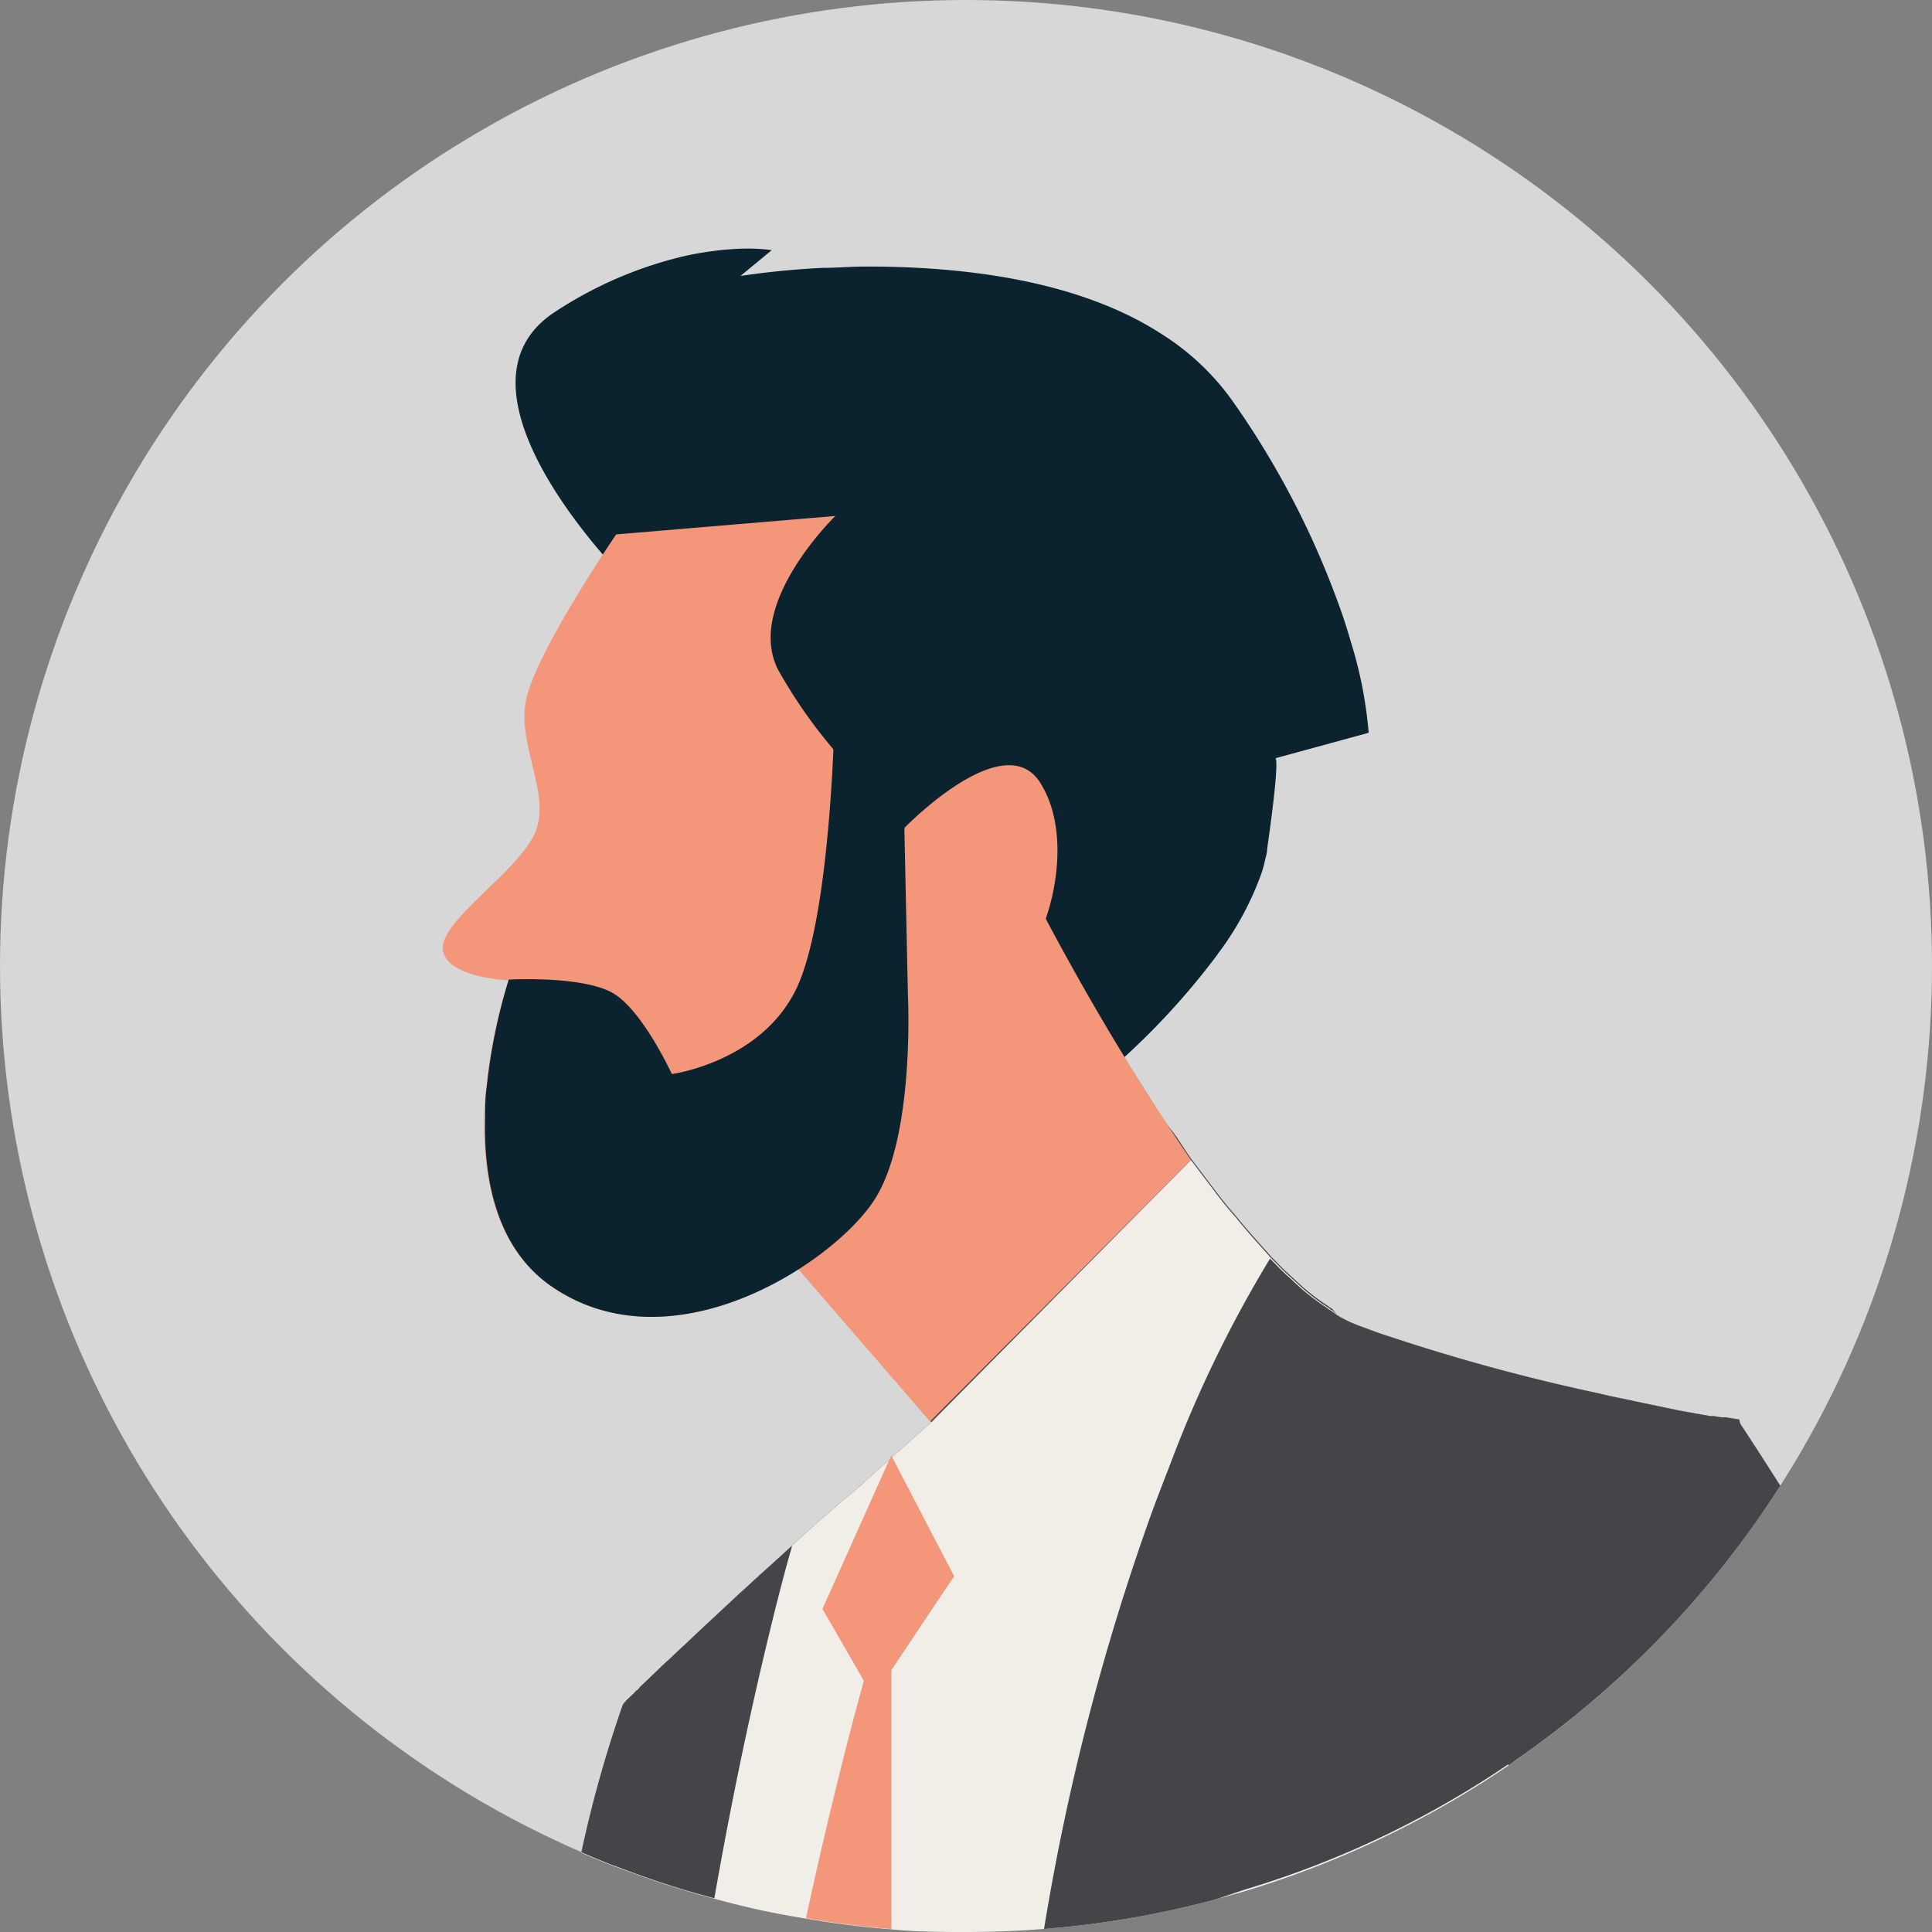 <svg xmlns="http://www.w3.org/2000/svg" viewBox="0 0 88.14 88.14"><rect x="0" y="0" width="88.14" height="88.14" fill="#808080" stroke="none"/><defs><style>.cls-1{fill:#d7d7d7;}.cls-2{fill:#0b222f;}.cls-3{fill:#434548;}.cls-4{fill:#f0eee6;}.cls-5{fill:#f3967a;}</style></defs><title>test-genuino-cloud-man</title><g id="Capa_2" data-name="Capa 2"><g id="Capa_1-2" data-name="Capa 1"><circle class="cls-1" cx="44.07" cy="44.07" r="44.07"/><path class="cls-2" d="M58.19,34.59c.06.06.12.63-.38,4.13,0,.18-.06.36-.1.53a4.94,4.94,0,0,1-.25.83,13.67,13.67,0,0,1-1.92,3.46A33.4,33.4,0,0,1,50.41,49l-1-1L28.48,26.37s-8.65-8.66-3.1-12.18a18.33,18.33,0,0,1,5.9-2.52,14.42,14.42,0,0,1,2.42-.32,8.67,8.67,0,0,1,1.51.06l-1.43,1.18a37.34,37.34,0,0,1,3.77-.37c.61,0,1.29-.06,2-.06h0c3.62,0,8.3.41,12.08,2.3a14.33,14.33,0,0,1,1.27.72,11.48,11.48,0,0,1,3.39,3.2,39.21,39.21,0,0,1,5,9.81c.13.39.24.76.34,1.1a19.25,19.25,0,0,1,.81,4.14Z"/><path class="cls-2" d="M55.54,43.54A33.4,33.4,0,0,1,50.41,49l-1-1-3.21-7.33,1.93-3.21Z"/><path class="cls-2" d="M35.59,27.07l10.62,8.36-7,5.48-5-9.72S32.86,29,35.59,27.07Z"/><path class="cls-3" d="M28,85.1c-.47-.18-.94-.38-1.4-.58a56.28,56.28,0,0,1,1.89-6.73l0,0s0,0,0,0v0a0,0,0,0,0,0,0s0,0,0,0l0,0a1.58,1.58,0,0,1,.12-.15h0a.1.1,0,0,1,0,0,.21.21,0,0,1,0-.06h0l.06-.05a1.36,1.36,0,0,1,.12-.12s0,0,0,0h0l.1-.09.14-.15c.06,0,.11-.11.16-.16l.17-.16.19-.18L30.2,76l0,0h0l.11-.1.07-.06a.08.08,0,0,1,0,0l.52-.49a.6.6,0,0,0,.08-.08l.21-.19.2-.19.65-.61L33.41,73l.31-.29c.23-.2.45-.41.69-.63l.7-.63.92-.84a.94.94,0,0,1,.1-.1l1.2-1.09,1.16-1,.07-.06L39,68l.59-.53,1.12-1,.2-.18,1.58-1.41-.32-.36-.4-.47c-1.1-1.3-3.3-3.88-5.25-6.14s-3.59-4.14-3.74-4.24L41.37,43l1.49-1.83.49-.6.23-.29.48-.58,1.56-1.92.53,1.08.5,1,1,1.92.07.13h0c.15.3.32.61.49.93s.41.75.63,1.15c.43.78.89,1.61,1.39,2.46.12.2.25.42.37.64l.67,1.11c.48.79,1,1.59,1.49,2.38.23.35.46.71.7,1s.57.85.87,1.27h0l1,1.32c.32.43.64.84,1,1.24.49.61,1,1.18,1.47,1.7l.21.24.28.28c.16.17.32.33.49.48s.56.53.85.77a10.25,10.25,0,0,0,1,.73.49.49,0,0,0,.15.1L61,60a6,6,0,0,0,1,.48l.3.11c.37.14.75.28,1.14.4a89.29,89.29,0,0,0,9.28,2.53l.84.19,3,.63.44.08,1,.18.18,0,.34.06.21,0,.62.1.77,4.62a44.12,44.12,0,0,1-10.88,10.8l-.4.29-.6.4a43.81,43.81,0,0,1-11.53,5.36l-1.21.34A43.11,43.11,0,0,1,47.63,88c-1.18.1-2.36.14-3.56.14s-2.28,0-3.41-.12c-1.32-.1-2.62-.27-3.89-.49a36.73,36.73,0,0,1-4.19-.91c-1.24-.32-2.47-.71-3.67-1.15Z"/><path class="cls-4" d="M69.21,80.26l-.4.29-.6.4a43.81,43.81,0,0,1-11.53,5.36l-1.21.34A43.11,43.11,0,0,1,47.63,88c-1.18.1-2.36.14-3.56.14s-2.28,0-3.41-.12c-1.32-.1-2.62-.27-3.89-.49a36.73,36.73,0,0,1-4.19-.91c-1.24-.32-2.47-.71-3.67-1.15l-1-.37c-.47-.18-.94-.38-1.4-.58a56.28,56.28,0,0,1,1.89-6.73l0,0h0l0,0a0,0,0,0,0,0,0s0,0,0,0l0,0a1.58,1.58,0,0,1,.12-.15l.06-.05,0-.06.06-.05a1.36,1.36,0,0,1,.12-.12s0,0,0,0h0l.1-.09.14-.15c.06,0,.11-.11.16-.16l.17-.16.19-.18L30.2,76l0,0h0l.11-.1.07-.06a.08.08,0,0,1,0,0l.08-.07.3-.29.14-.13a.6.6,0,0,0,.08-.08l.1-.09.11-.1.2-.19.65-.61L33.41,73l.31-.29.15-.13.54-.5.7-.63.92-.84.09-.09a0,0,0,0,0,0,0l1.2-1.09,1.16-1,.07-.06L39,68c.13-.12.26-.22.38-.34l.21-.19,1.12-1,.2-.18,1.58-1.41L54.33,52.92h0l1,1.32c.32.43.64.84,1,1.24.49.61,1,1.18,1.47,1.7l.21.24.28.28c.16.17.32.33.49.48s.56.53.85.77a8.79,8.79,0,0,0,1,.73.49.49,0,0,0,.15.1L61,60a6,6,0,0,0,1,.48l.3.11c.37.14.75.28,1.14.4a89.29,89.29,0,0,0,9.28,2.53l.84.19,3,.63.44.08,1,.18.18,0,.34.06.21,0,.62.1.77,4.62A44.12,44.12,0,0,1,69.21,80.26Z"/><path class="cls-5" d="M43.53,71.91l-.54.8L40.66,76.2V88c-1.32-.1-2.62-.27-3.89-.49,1.38-6.41,2.64-10.83,2.64-10.83l-1.67-2.9-.22-.38,3.14-7Z"/><path class="cls-5" d="M54.33,52.92,42.43,64.85l-.31-.36L32.73,53.64,45.62,37.79A118.34,118.34,0,0,0,54.33,52.92Z"/><path class="cls-3" d="M55.47,86.65A43.11,43.11,0,0,1,47.63,88a107,107,0,0,1,4.86-18.84c.3-.83.61-1.62.9-2.37a56,56,0,0,1,4.55-9.37l.28.28c.16.17.32.33.49.48s.56.53.85.77a10.25,10.25,0,0,0,1,.73.49.49,0,0,0,.15.1L61,60a6,6,0,0,0,1,.48l.3.11c.37.14.75.28,1.14.4a89.29,89.29,0,0,0,9.28,2.53l.84.19,3,.63.44.08,1,.18.18,0,.34.06.21,0,.62.1.77,4.62a44.12,44.12,0,0,1-10.88,10.8l-.4.29-.6.4a43.81,43.81,0,0,1-11.53,5.36Z"/><path class="cls-3" d="M36.13,70.52a0,0,0,0,1,0,0,2.08,2.08,0,0,1-.07.28c-.13.44-.39,1.4-.74,2.8-.69,2.78-1.74,7.32-2.73,13-1.24-.32-2.47-.71-3.67-1.15l-1-.37c-.47-.18-.94-.38-1.4-.58a56.28,56.28,0,0,1,1.89-6.73l0,0h0v0a0,0,0,0,0,0,0s0,0,0,0l0,0a1.58,1.58,0,0,1,.12-.15h0l.09-.1.06-.05a1.36,1.36,0,0,1,.12-.12s0,0,0,0h0l.1-.09.14-.15c.06,0,.11-.11.16-.16l.36-.34L30.2,76l0,0,.11-.1a1.54,1.54,0,0,1,.19-.17l.3-.29.32-.3c.11-.09.21-.19.31-.29l.65-.61L33.41,73l.31-.29.15-.13c.4-.37.81-.75,1.24-1.13l.92-.84A.94.94,0,0,1,36.13,70.52Z"/><path class="cls-3" d="M80.09,69.46a44.12,44.12,0,0,1-10.88,10.8l-.4.29a23.46,23.46,0,0,1,3.32-10.47,11,11,0,0,1,7.19-5.24s.75,1.12,1.9,2.94C80.85,68.35,80.48,68.91,80.09,69.46Z"/><path class="cls-5" d="M46.63,43.84c-1.17,1.1-4.18,1.87-5.21,1.5,0,0,.34,6.64-1.59,9.49s-9.16,7.59-14.62,3.89-2.11-13.75-2-14h0s-2.77-.09-3-1.35,3.2-3.44,4.12-5.21-.71-4-.35-6.13,4.13-7.65,4.13-7.65l10-.84s-4.13,4-2.62,7A22.82,22.82,0,0,0,38,34.16c1.61,2,3.24,3.63,3.24,3.63s4.54-4.7,6.21-2.09S47.81,42.76,46.63,43.84Z"/><path class="cls-2" d="M39.83,54.83c-1.93,2.86-9.16,7.59-14.62,3.89-2.51-1.7-3.14-4.8-3.08-7.66,0-.52,0-1,.08-1.51a25.73,25.73,0,0,1,1-4.86h0s3.55-.2,4.87.69S30.65,49,30.65,49s4.16-.56,5.73-4c1.12-2.47,1.51-7.87,1.64-10.78,0-1.18.06-1.95.06-1.95s3.34,2.84,3.34,3.21-.16,2.37-.16,2.37l.16,7.55S41.76,52,39.83,54.83Z"/></g></g></svg>